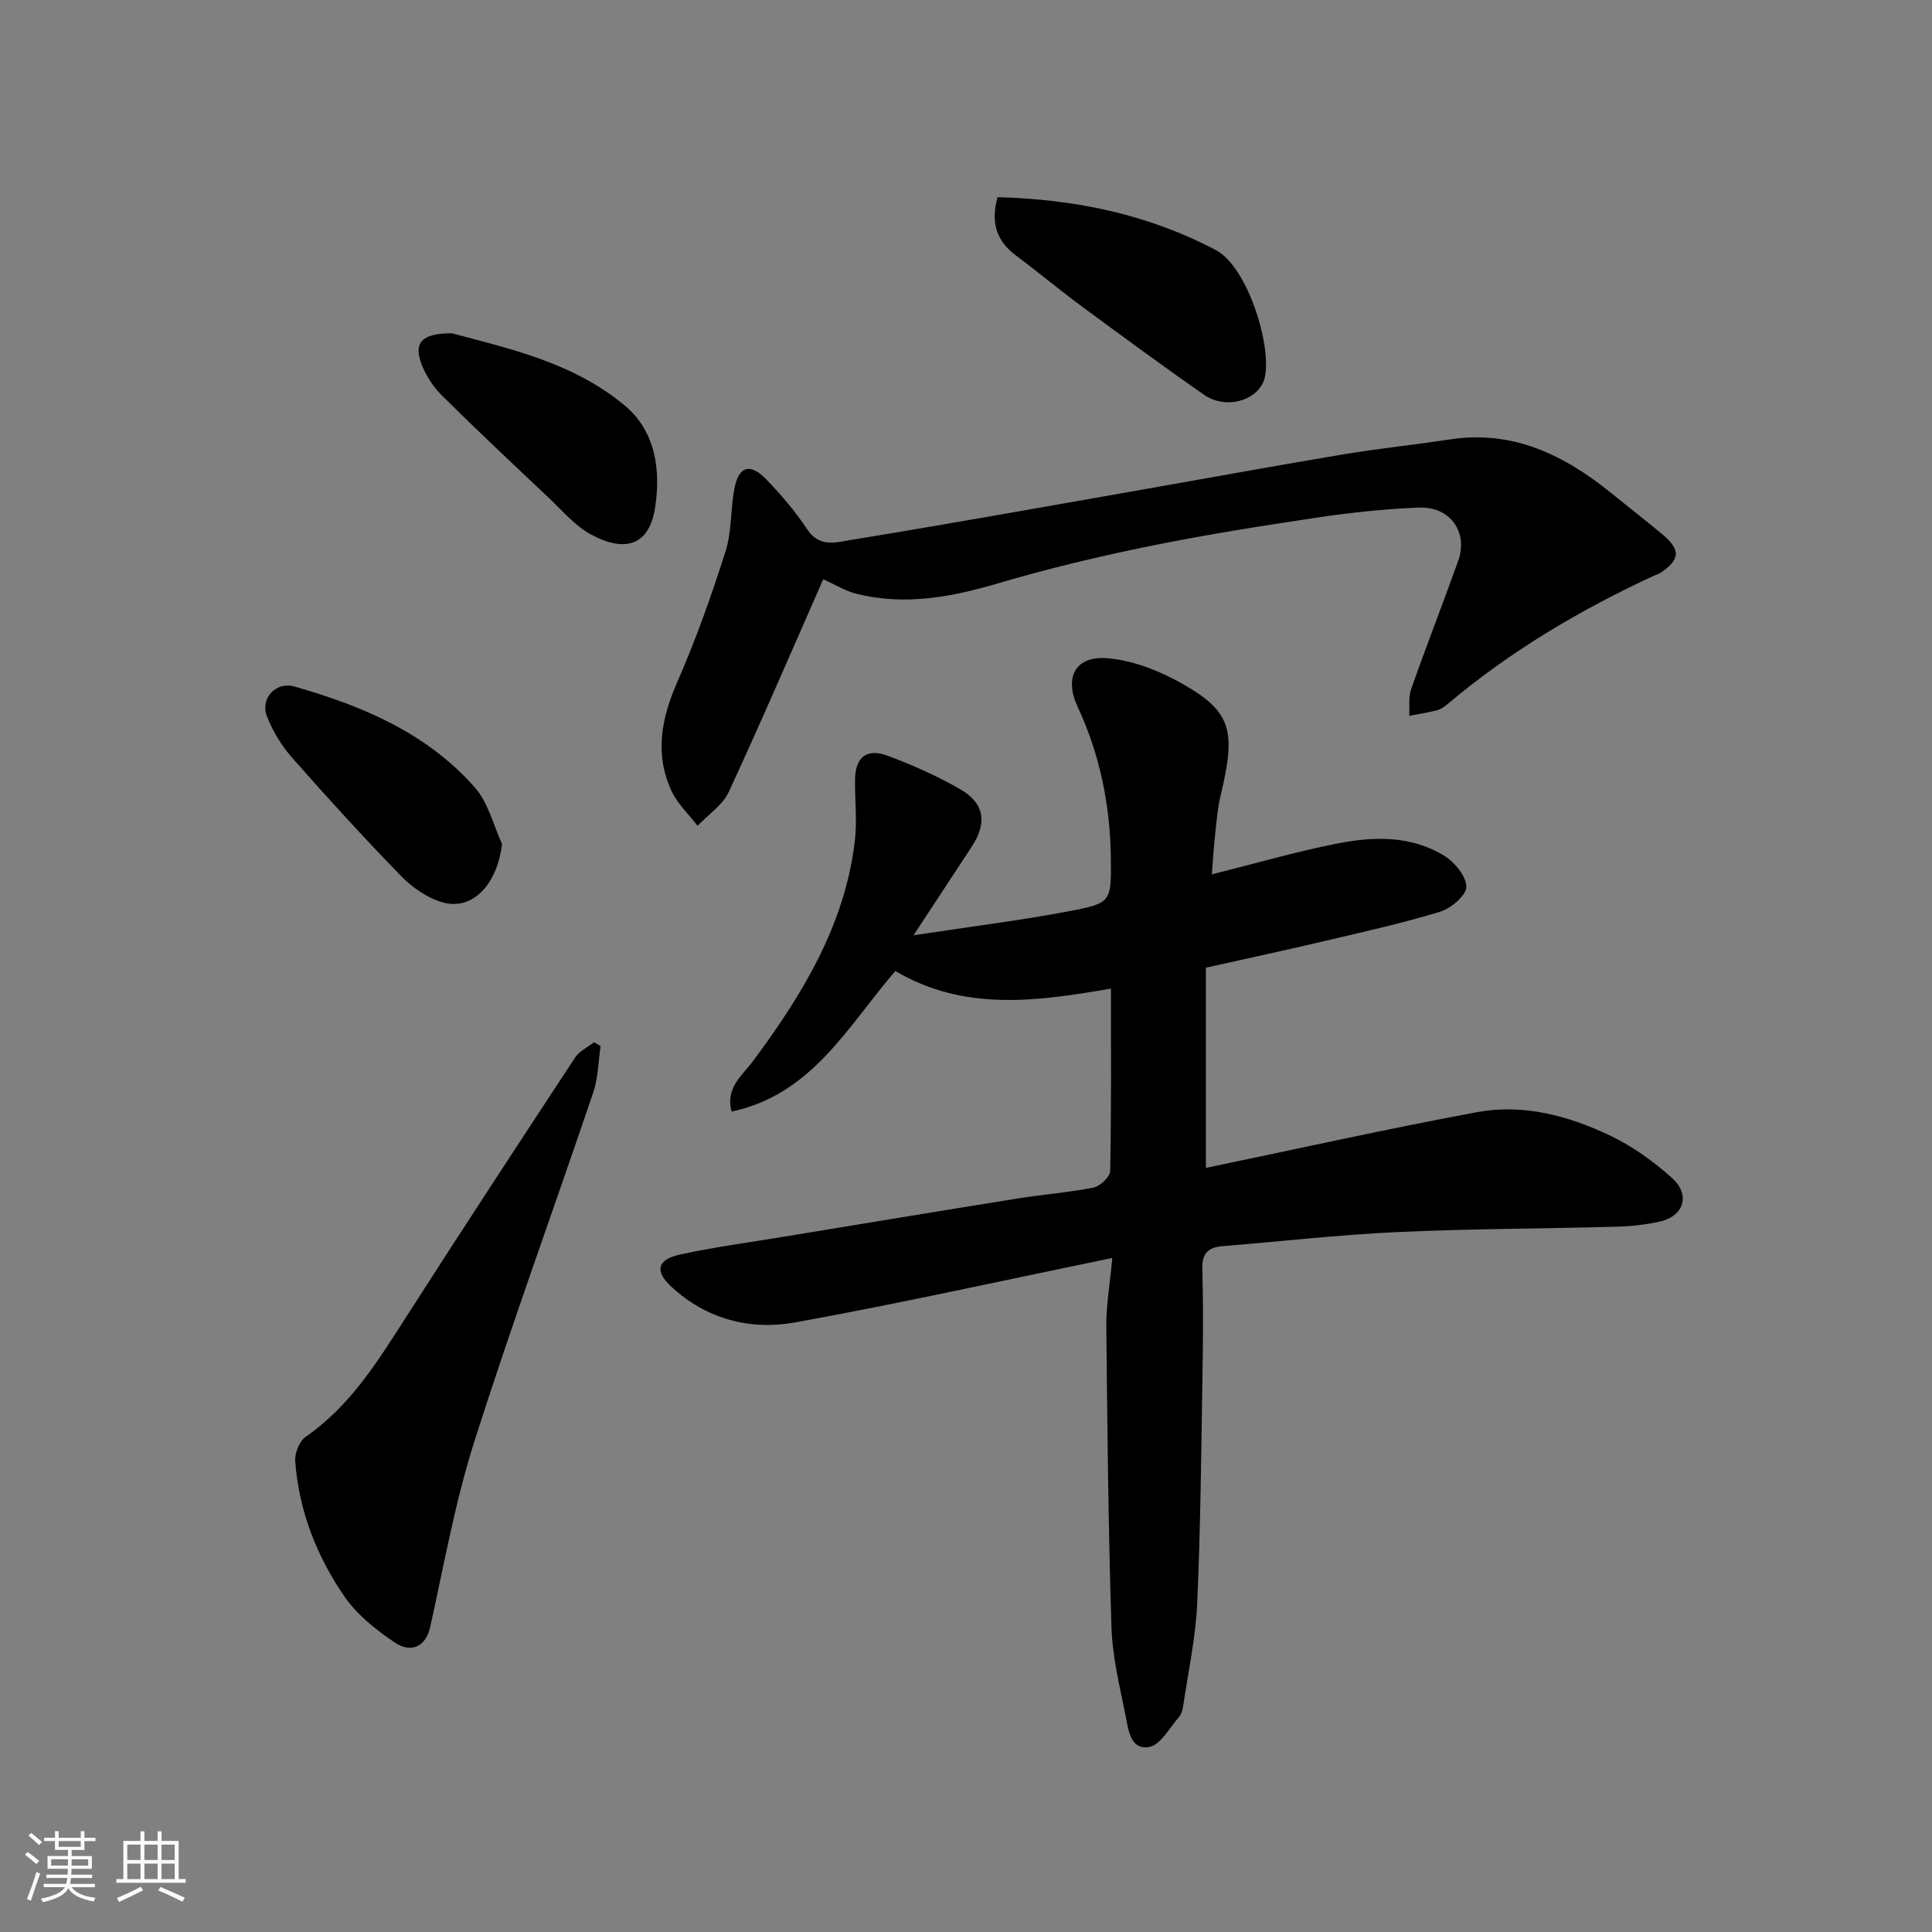 <svg enable-background="new 0 0 400 400" viewBox="0 0 400 400" xmlns="http://www.w3.org/2000/svg"><rect x="0" y="0" width="400" height="400" fill="#808080" stroke="none"/><path d="m5.17 384 .55-.58c.85.61 1.65 1.24 2.4 1.87l-.59.64c-.83-.73-1.62-1.38-2.36-1.93m1.22 9.53-.82-.34c.71-1.76 1.37-3.64 1.98-5.63.24.13.5.25.76.36-.6 1.67-1.24 3.54-1.92 5.61m-.5-13.5.57-.54c.56.44 1.31 1.06 2.26 1.87l-.64.64c-.68-.66-1.41-1.32-2.19-1.97m3.25.46h2.24v-1.36h.77v1.36h4.57v-1.36h.76v1.36h2.28v.69h-2.28v1.84h-2.64v1.26h4.18v2.64h-4.21c0 .45-.02.86-.05 1.21h4.32v.69h-4.38c-.04.34-.1.75-.19 1.22h5.15v.69h-4.82c.87 1.19 2.51 1.92 4.93 2.19-.17.31-.3.57-.37.76-2.77-.49-4.52-1.41-5.26-2.76-.56 1.26-2.3 2.23-5.24 2.9-.12-.24-.26-.48-.43-.72 2.73-.55 4.38-1.34 4.96-2.38h-4.38v-.69h4.65c.1-.38.17-.79.21-1.22h-4.32v-.69h4.4c.03-.34.05-.75.05-1.21h-4.2v-2.64h4.23v-1.26h-2.69v-1.84h-2.24zm1.46 4.46v1.29h3.45c.01-.4.02-.57.01-.53v-.32-.45h-3.46zm1.55-2.59h4.57v-1.19h-4.57zm6.11 2.59h-3.42v.77c-.01.19-.01.37-.02.53h3.44z" fill="#fafafa"/><path d="m32.63 379.16h.82v1.98h3.54v7.89h1.46v.78h-14.37v-.78h1.46v-7.89h3.54v-1.98h.82v1.98h2.73zm-3.49 11.48.5.73c-1.61.82-3.28 1.63-5 2.41-.13-.27-.28-.55-.44-.82 1.75-.72 3.4-1.49 4.94-2.32m-2.78-5.55h2.73v-3.18h-2.73zm0 3.95h2.73v-3.2h-2.73zm3.54-3.95h2.73v-3.18h-2.73zm0 3.95h2.73v-3.2h-2.73zm7.89 4.68c-1.84-.92-3.51-1.7-5.02-2.32l.45-.73c1.89.8 3.57 1.55 5.04 2.23zm-1.62-11.81h-2.73v3.18h2.73zm-2.73 7.13h2.73v-3.2h-2.73z" fill="#fafafa"/><g fill="#000001"><path d="m230.29 260.45c-22.51 4.63-44 9.42-65.64 13.34-9.32 1.69-18.38-.67-25.64-7.37-3.54-3.26-2.95-5.66 1.82-6.69 7.17-1.55 14.45-2.53 21.7-3.72 16.11-2.65 32.21-5.32 48.33-7.9 5.17-.83 10.42-1.21 15.55-2.24 1.37-.28 3.41-2.21 3.44-3.42.25-12.3.16-24.6.16-37.77-15.34 2.65-30.33 4.79-44.64-3.64-9.77 11.3-17.16 25.53-33.89 29.1-1.36-4.93 2.22-7.48 4.42-10.45 10.22-13.75 19.03-28.16 21.09-45.62.49-4.18-.02-8.46.04-12.7.07-4.59 2.37-6.51 6.69-4.92 5.16 1.9 10.24 4.18 15.01 6.91 5.12 2.92 5.7 7.02 2.46 11.93-3.75 5.69-7.48 11.39-12.05 18.35 11.88-1.81 22.25-3.08 32.5-5.04 8.44-1.61 8.45-1.96 8.35-10.9-.12-10.92-2.24-21.43-6.88-31.37-2.82-6.04-.52-10.62 6.2-10.05 5.3.45 10.8 2.62 15.49 5.29 10.19 5.79 11.15 9.66 7.92 23.13-.65 2.69-.85 5.49-1.16 8.26-.29 2.59-.43 5.19-.66 8.06 9.08-2.26 17.5-4.72 26.07-6.4 7.48-1.46 15.2-1.65 22.01 2.54 2.17 1.33 4.6 4.25 4.61 6.45.01 1.77-3.19 4.47-5.45 5.16-8.08 2.45-16.36 4.28-24.59 6.22-7.74 1.82-15.51 3.49-23.88 5.36v41.45c18.54-3.85 37.28-8.04 56.14-11.54 9.59-1.78 18.97.75 27.63 4.89 4.57 2.19 8.87 5.29 12.67 8.68 3.96 3.53 2.56 7.97-2.5 9.09-2.86.63-5.82.97-8.75 1.05-15.26.42-30.54.42-45.79 1.13-11.99.55-23.94 1.94-35.91 2.9-2.95.24-4.32 1.43-4.23 4.66.2 7.16.16 14.33.04 21.49-.27 15.93-.39 31.88-1.1 47.79-.32 7.15-1.87 14.24-2.92 21.35-.11.78-.38 1.66-.88 2.23-1.95 2.22-3.77 5.74-6.11 6.16-4.03.72-4.35-3.7-4.94-6.58-1.23-6.06-2.72-12.18-2.91-18.32-.65-20.75-.86-41.52-1.06-62.29-.03-4.24.73-8.48 1.24-14.04z"/><path d="m170.44 119.93c-6.51 14.77-12.83 29.52-19.58 44.07-1.27 2.73-4.25 4.67-6.44 6.97-1.82-2.38-4.13-4.52-5.37-7.17-3.57-7.65-2.13-15.05 1.19-22.64 3.84-8.76 7.05-17.83 9.96-26.95 1.32-4.12 1.03-8.73 1.85-13.05.88-4.64 3.25-5.37 6.58-1.93 3.11 3.22 6.06 6.68 8.53 10.41 2.52 3.8 6.05 2.63 9.02 2.15 18.99-3.09 37.93-6.49 56.88-9.81 14.94-2.62 29.86-5.36 44.81-7.87 7.42-1.24 14.92-2.01 22.36-3.14 13.05-1.98 23.65 3.25 33.39 11.14 3.44 2.79 6.92 5.51 10.34 8.33 4.08 3.36 4 5.37-.28 8.24-.27.18-.62.22-.91.36-15.51 7.14-30.1 15.77-43.18 26.83-.61.51-1.35 1-2.1 1.19-1.88.48-3.81.78-5.72 1.15.11-1.84-.2-3.83.38-5.5 3.13-8.9 6.57-17.69 9.75-26.58 2.11-5.9-1.62-11.28-8.05-11.04-7.04.26-14.1 1.02-21.07 2.06-11.61 1.73-23.23 3.57-34.73 5.91-10.5 2.14-20.97 4.63-31.25 7.67-9.76 2.89-19.44 4.71-29.48 2.21-2.28-.56-4.38-1.89-6.88-3.01z"/><path d="m124.35 216.58c-.48 3.2-.5 6.56-1.52 9.58-8.17 24.17-16.95 48.14-24.67 72.44-3.97 12.49-6.25 25.53-9.12 38.36-.83 3.72-3.74 5.51-7.33 3.09-3.84-2.59-7.73-5.67-10.33-9.42-5.8-8.38-9.5-17.82-10.26-28.11-.12-1.65.85-4.13 2.15-5.03 9.27-6.42 14.96-15.68 20.86-24.89 11.52-17.97 23.22-35.82 34.94-53.65.88-1.34 2.6-2.12 3.93-3.17.46.27.91.54 1.35.8z"/><path d="m206.54 40.82c15.93.44 30.96 3.46 45.19 10.96 6.55 3.45 11.59 19.7 10.14 26.31-1.04 4.74-7.94 6.87-12.56 3.66-8.57-5.96-16.97-12.15-25.37-18.34-4.6-3.4-9-7.07-13.58-10.5-3.86-2.9-5.36-6.55-3.82-12.09z"/><path d="m103.94 174.72c-.99 8.38-6.08 13.9-12.36 12.09-3.12-.9-6.22-3.05-8.52-5.41-7.74-7.96-15.23-16.18-22.58-24.52-2.2-2.5-4.04-5.53-5.23-8.63-1.4-3.67 1.88-7.2 5.69-6.12 14.12 4.02 27.52 9.67 37.44 20.99 2.72 3.11 3.76 7.7 5.56 11.6z"/><path d="m93.57 69c11.65 3.14 25 5.99 35.73 14.92 6.58 5.47 7.49 13.63 6.33 21.19-1.19 7.74-6.12 9.41-13.27 5.55-3.38-1.83-6.04-5.04-8.91-7.75-7.35-6.93-14.71-13.85-21.89-20.96-1.81-1.79-3.34-4.12-4.26-6.49-1.72-4.46-.06-6.47 6.27-6.46z"/></g></svg>